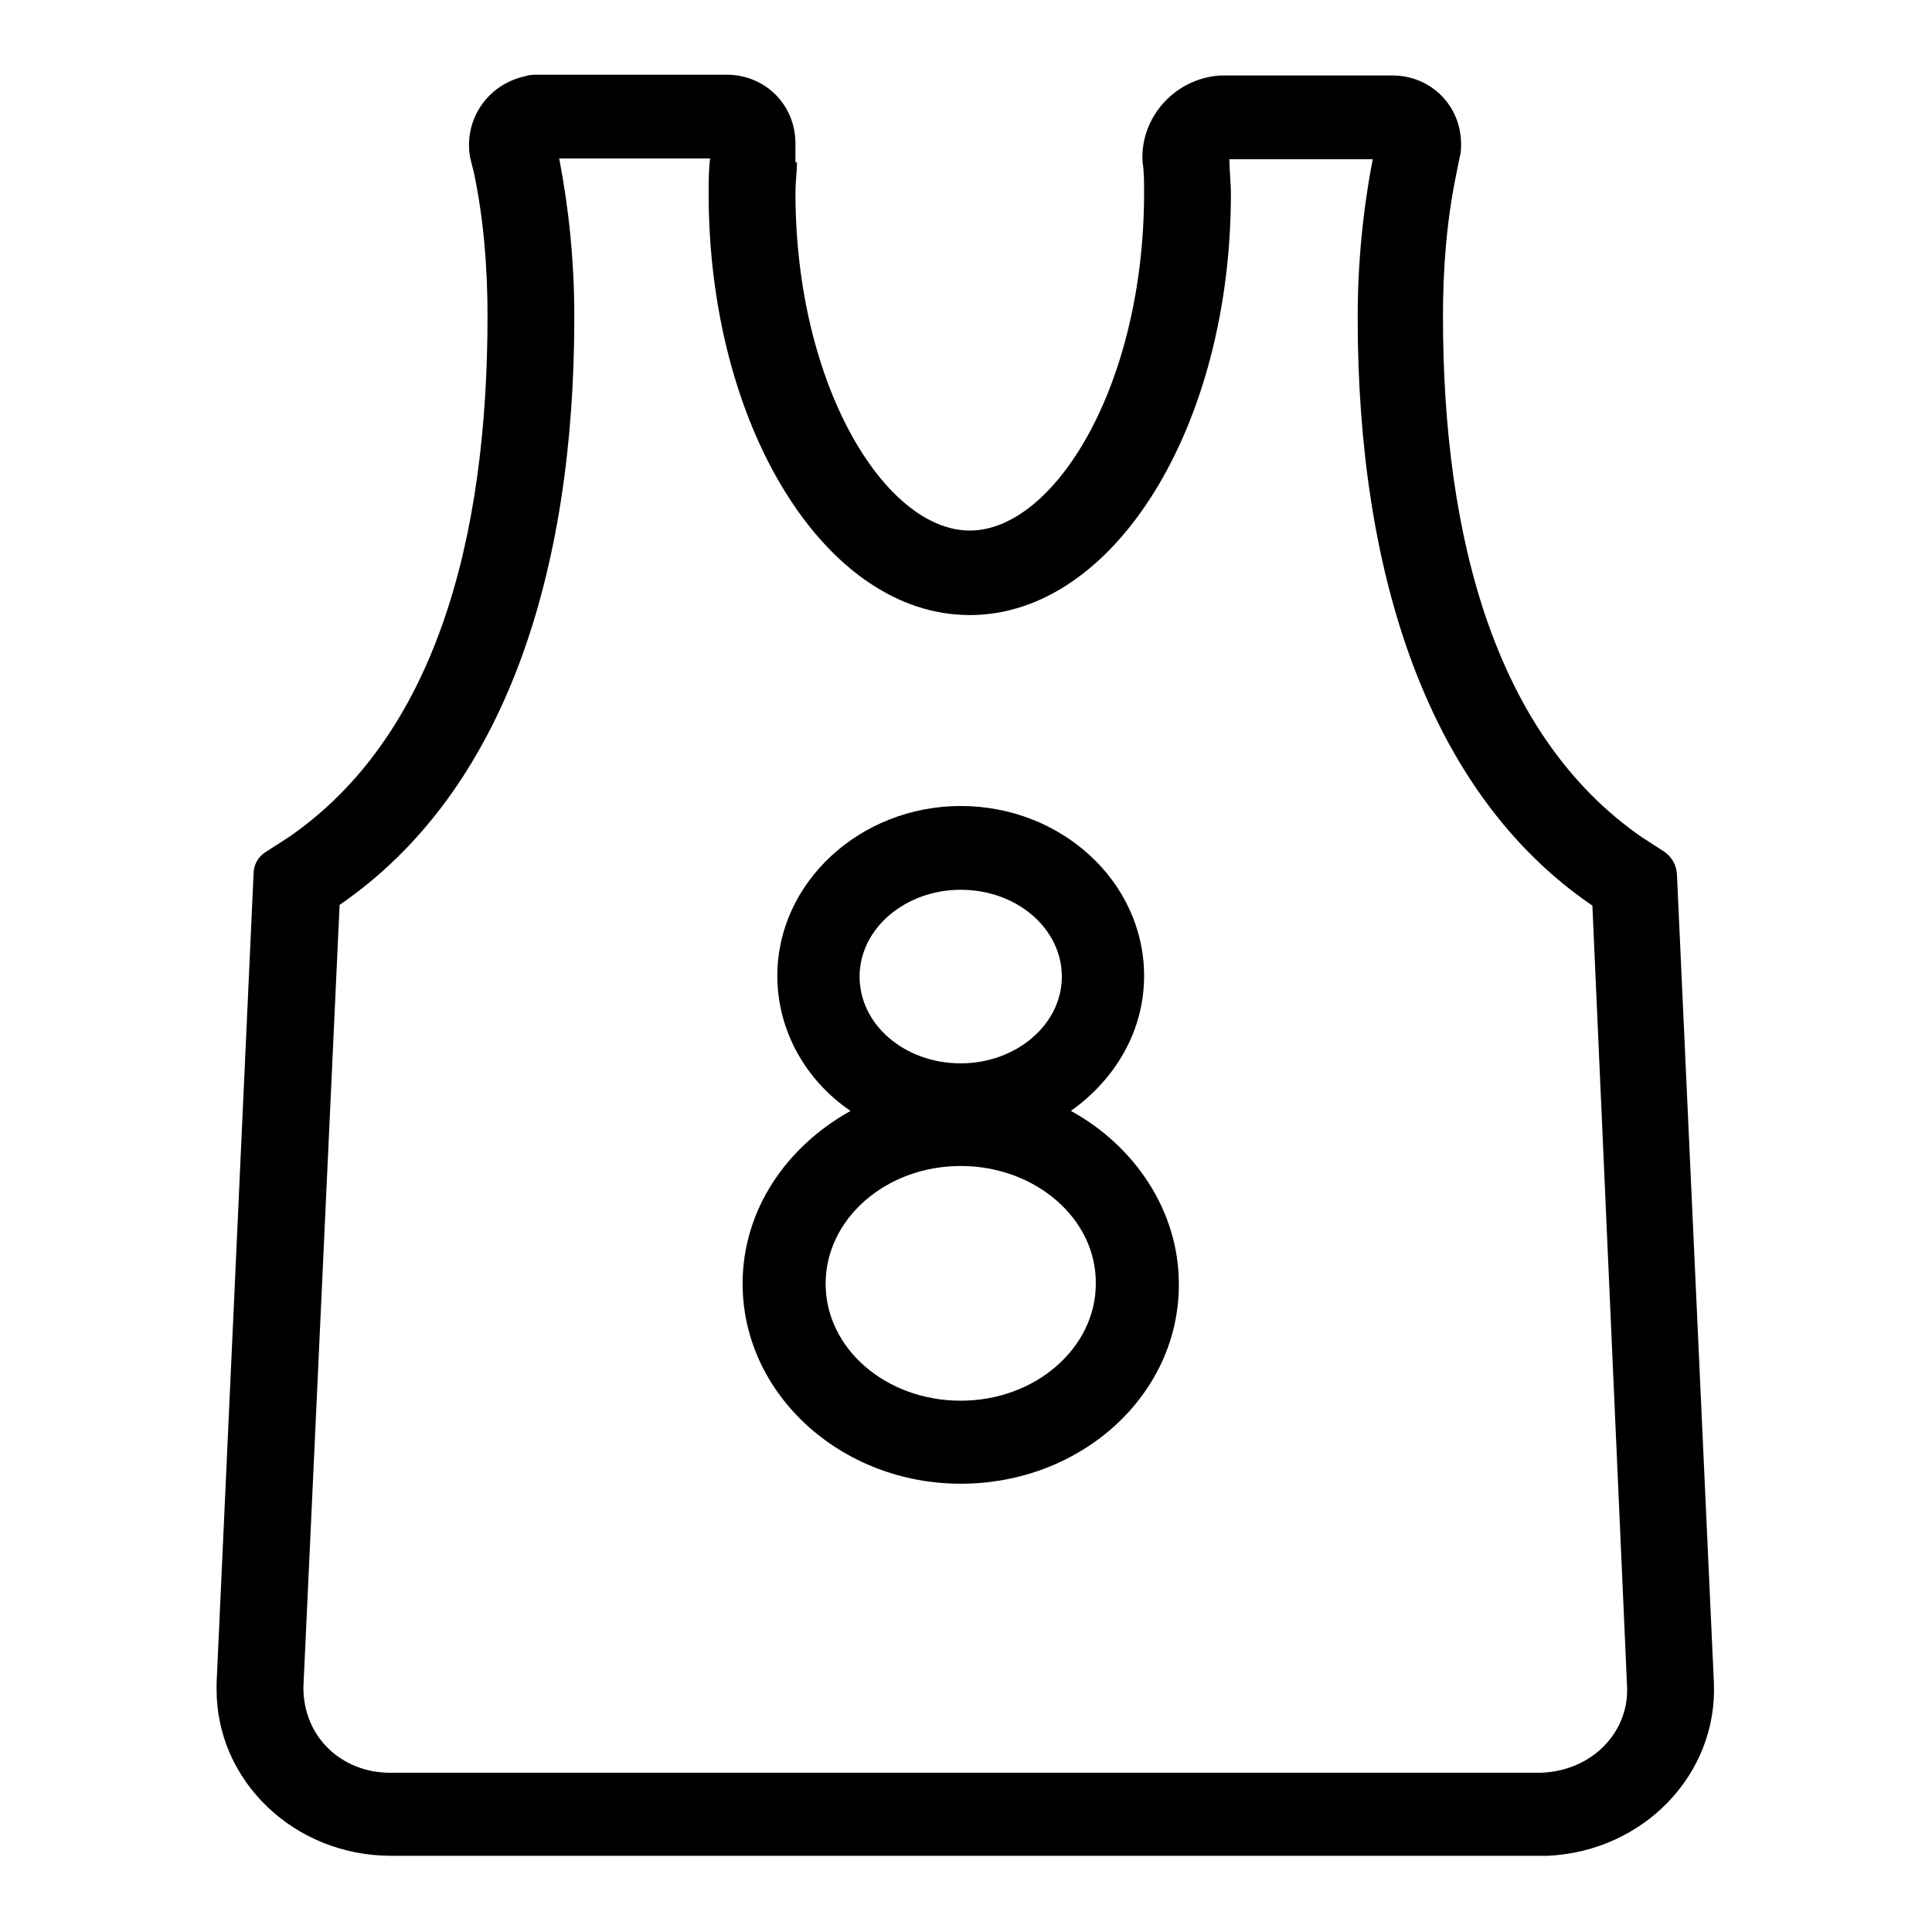 <?xml version="1.0" encoding="utf-8"?>
<!-- Svg Vector Icons : http://www.onlinewebfonts.com/icon -->
<!DOCTYPE svg PUBLIC "-//W3C//DTD SVG 1.1//EN" "http://www.w3.org/Graphics/SVG/1.1/DTD/svg11.dtd">
<svg version="1.1" xmlns="http://www.w3.org/2000/svg" xmlns:xlink="http://www.w3.org/1999/xlink" x="0px" y="0px" viewBox="0 0 256 256" enable-background="new 0 0 256 256" xml:space="preserve">
<g> <path fill="#000000" d="M94.1,21H74.1c1.3,6.8,2,13.7,2,21c0,33.7-9.1,62.8-31.1,77.9l-4.8,103.7c0,6.6,5.1,11.3,11.5,11.3h152.4 c6.8-0.2,11.7-5.3,11.5-11.3L211,120c-22-15-31.1-44.3-31.1-77.9c0-7.3,0.7-14.3,2-21h-19c0,1.5,0.2,3.1,0.2,4.6 c0,30.7-15.4,55.8-34.6,55.8c-19.2,0-34.6-25.1-34.6-55.8C93.9,24.1,93.9,22.4,94.1,21z M105.6,21.5c0,1.3-0.2,2.7-0.2,4 c0,25.6,11.9,44.8,23.1,44.8c11.2,0,23.1-19.2,23.1-44.8c0-1.3,0-2.7-0.2-4c-0.4-6,4.4-11.2,10.4-11.5h22.7c5.1,0,9.1,4,9.1,9.1 c0,0.5,0,1.1-0.2,1.8l-0.4,2c-1.3,6.2-1.8,12.6-1.8,19c0,29.5,7,55.6,26.3,69l3.1,2c0.9,0.7,1.5,1.6,1.6,2.9l4.9,107.2 c0.5,12.1-9.3,22.3-22,22.9H51.8c-12.8,0-23.1-9.9-23.1-22v-0.9l4.9-107.2c0-1.1,0.5-2.2,1.6-2.9l3.1-2 c19.4-13.4,26.3-39.5,26.3-69c0-6.4-0.5-12.8-1.8-19l-0.5-2c-0.9-4.9,2.2-9.7,7.3-10.8c0.5-0.2,1.1-0.2,1.6-0.2h25.1 c5.1,0,9.1,4,9.1,9.1V21.5z"/> <path fill="#000000" d="M127.3,196.6c-15.9,0-28.9-11.9-28.9-26.5c0-9.7,5.7-18.1,14.3-22.9c-5.9-4-9.7-10.6-9.7-17.9 c0-12.4,11-22.5,24.3-22.5c13.4,0,24.3,10.1,24.3,22.5c0,7.3-3.8,13.7-9.7,17.9c8.4,4.6,14.3,13.2,14.3,22.9 C156.3,184.7,143.4,196.6,127.3,196.6z M127.3,154.5c-9.9,0-17.9,7-17.9,15.6c0,8.6,8,15.5,17.9,15.5c9.9,0,17.9-7,17.9-15.5 C145.3,161.5,137.2,154.5,127.3,154.5z M127.3,117.9c-7.3,0-13.4,5.1-13.4,11.5c0,6.4,6,11.5,13.4,11.5c7.3,0,13.4-5.1,13.4-11.5 C140.7,123.1,134.8,117.9,127.3,117.9z"/></g>
</svg>
